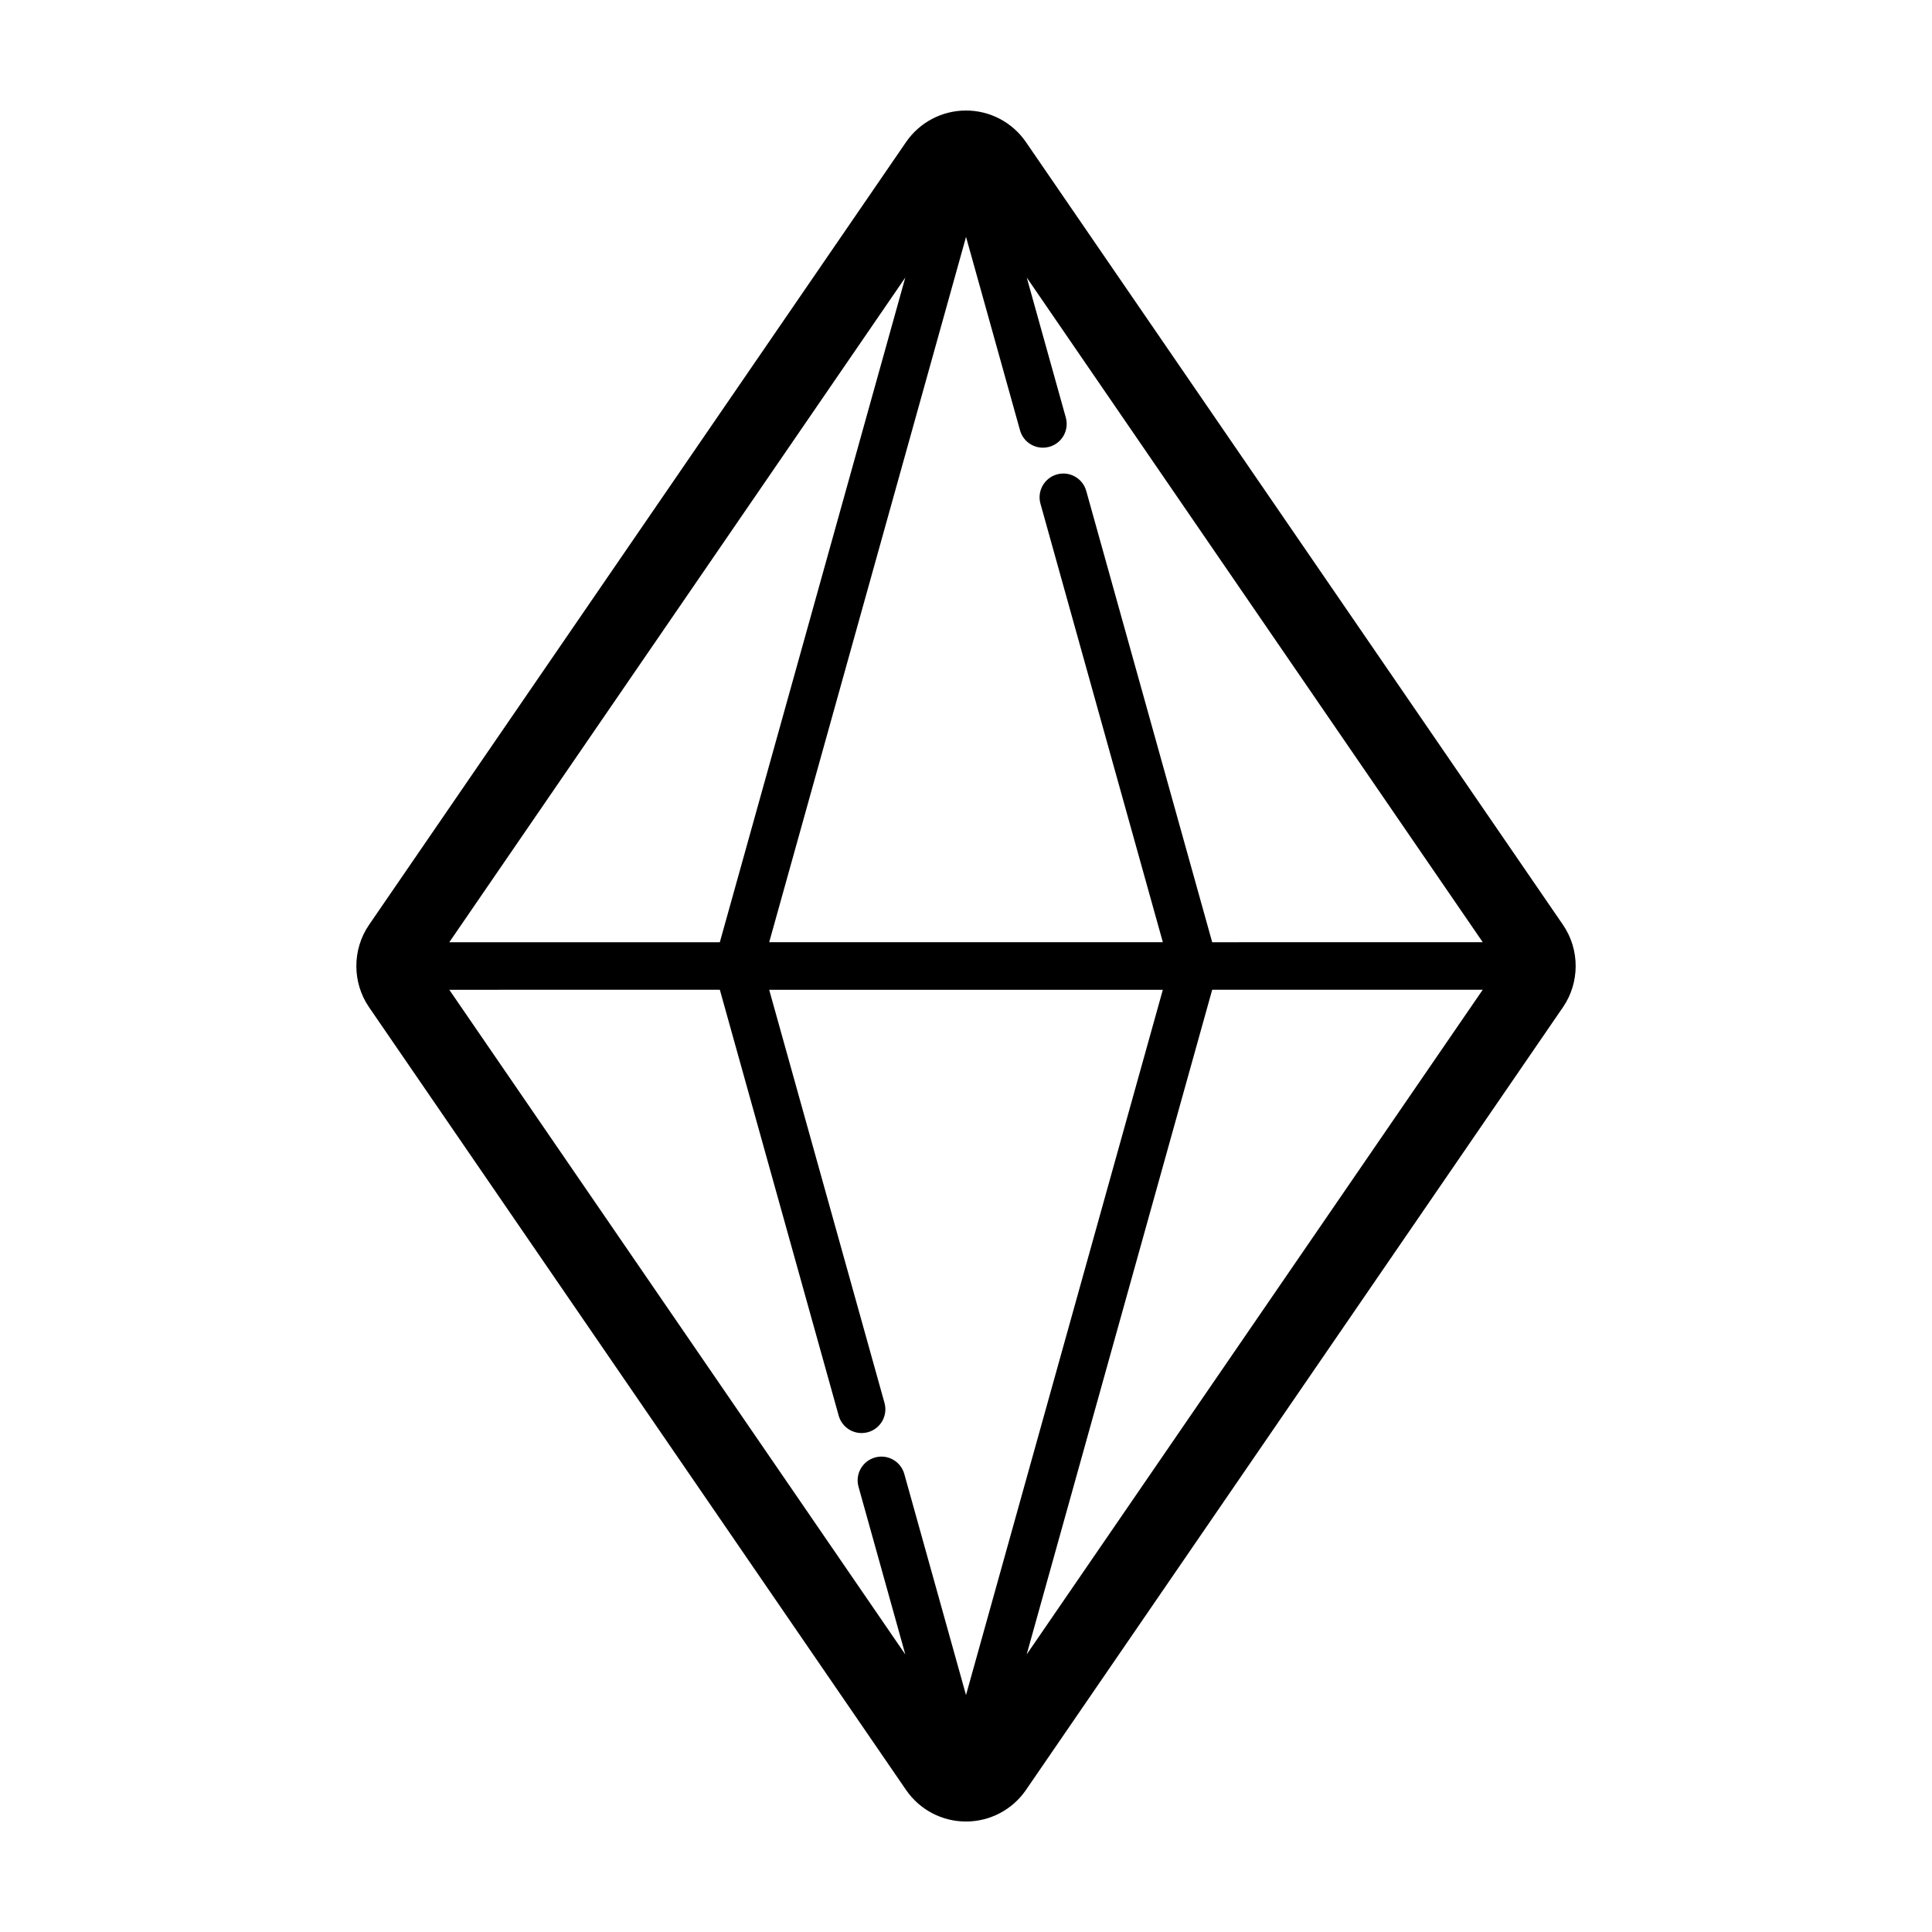 <?xml version="1.0" encoding="UTF-8"?>
<!-- Uploaded to: ICON Repo, www.svgrepo.com, Generator: ICON Repo Mixer Tools -->
<svg fill="#000000" width="800px" height="800px" version="1.1" viewBox="144 144 512 512" xmlns="http://www.w3.org/2000/svg">
 <path d="m415.89 181.66c-3.59-5.242-9.531-8.371-15.887-8.371-6.359 0-12.297 3.129-15.891 8.367l-142.32 207.45c-4.473 6.523-4.473 15.281 0 21.805l142.32 207.44c3.59 5.246 9.531 8.371 15.891 8.371s12.297-3.129 15.891-8.367l142.32-207.45c4.473-6.523 4.473-15.281 0-21.805zm-152.82 212.04 120.84-176.14-49.148 176.14zm71.695 12.598 31.5 112.87c0.777 2.785 3.305 4.606 6.062 4.606 0.559 0 1.133-0.074 1.699-0.23 3.352-0.938 5.309-4.41 4.375-7.758l-30.559-109.48h104.32l-52.16 186.9-16.352-58.582c-0.938-3.352-4.418-5.316-7.758-4.375-3.352 0.938-5.309 4.41-4.375 7.758l12.402 44.445-120.85-176.15zm130.48 0h71.691l-120.86 176.15zm0-12.598-33.379-119.6c-0.941-3.352-4.414-5.316-7.758-4.375-3.352 0.938-5.309 4.41-4.375 7.758l32.434 116.21h-104.32l52.164-186.91 14.305 51.254c0.777 2.785 3.305 4.606 6.062 4.606 0.559 0 1.133-0.074 1.699-0.23 3.352-0.938 5.309-4.41 4.375-7.758l-10.352-37.105 120.84 176.14z"/>
</svg>